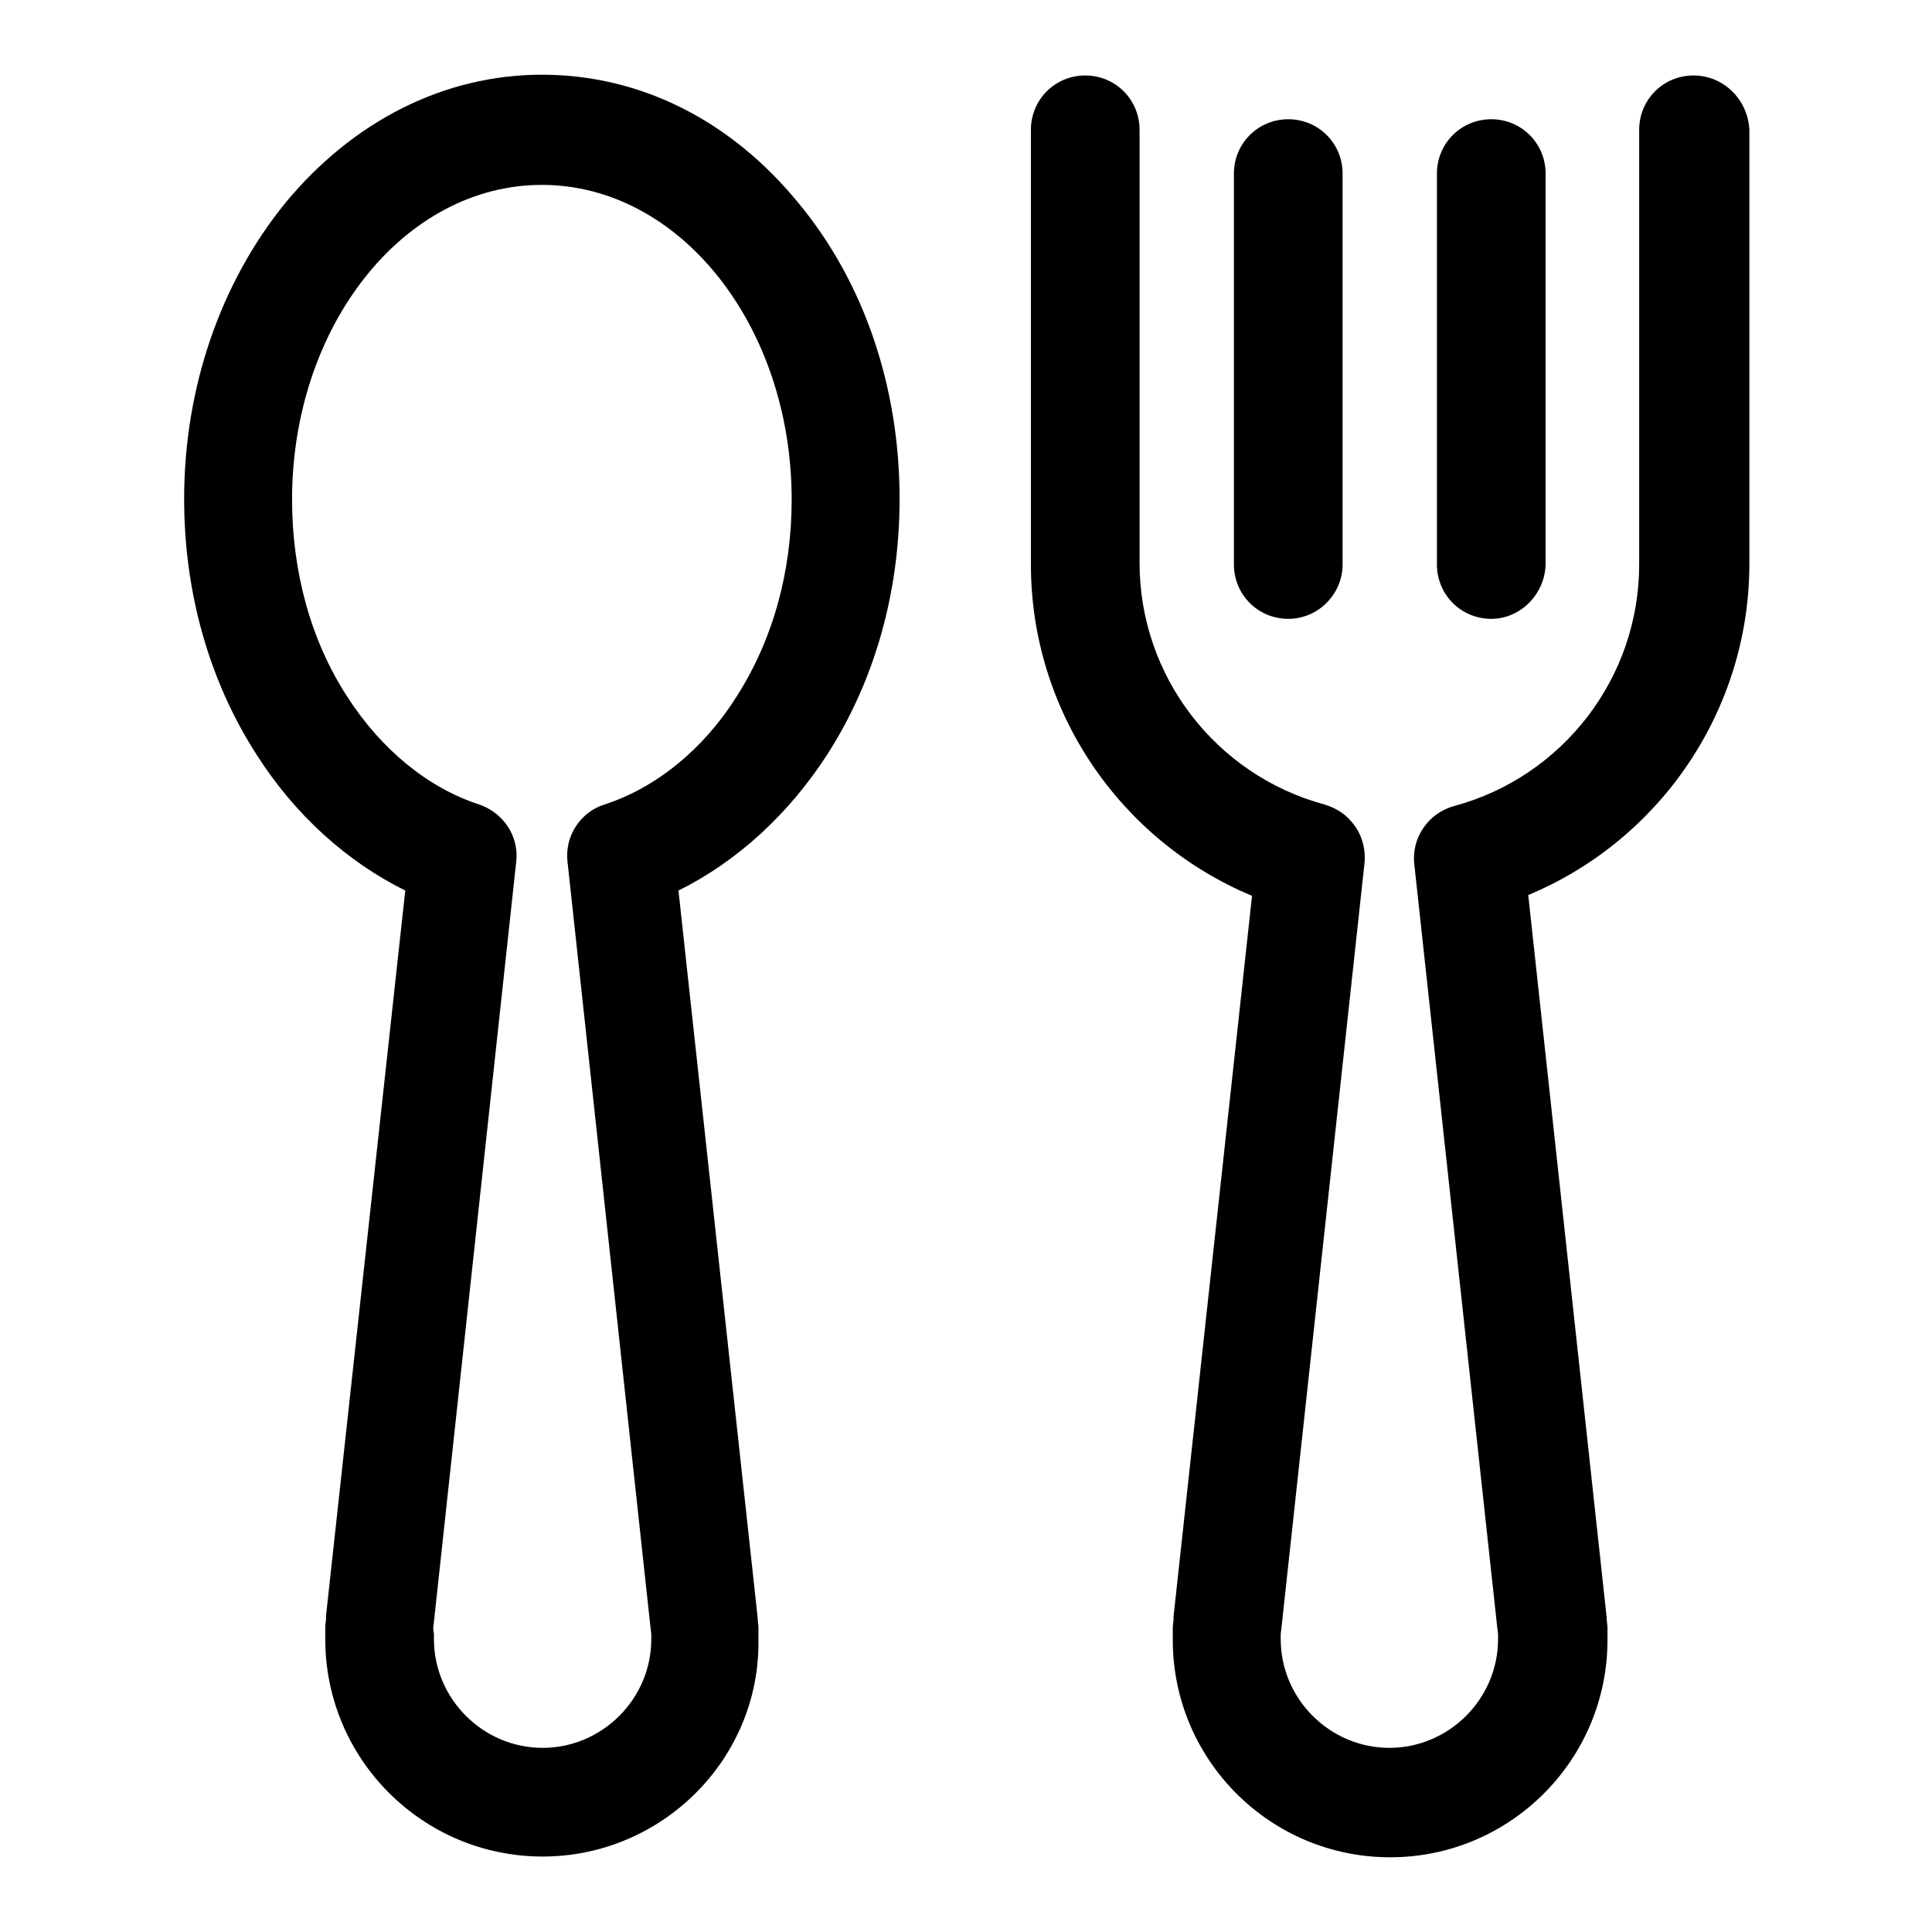 <?xml version="1.0" encoding="utf-8"?>
<!-- Svg Vector Icons : http://www.onlinewebfonts.com/icon -->
<!DOCTYPE svg PUBLIC "-//W3C//DTD SVG 1.1//EN" "http://www.w3.org/Graphics/SVG/1.1/DTD/svg11.dtd">
<svg version="1.1" xmlns="http://www.w3.org/2000/svg" xmlns:xlink="http://www.w3.org/1999/xlink" x="0px" y="0px" viewBox="0 0 256 256" enable-background="new 0 0 256 256" xml:space="preserve">
<g> <path fill="#000000" d="M170.7,82c-4,0-7.2-3.2-7.2-7.2V23c0-4,3.2-7.2,7.2-7.2s7.2,3.2,7.2,7.2v51.8C177.9,78.7,174.7,82,170.7,82 z"/> <path fill="#000000" d="M197.6,82c-4,0-7.2-3.2-7.2-7.2V23c0-4,3.2-7.2,7.2-7.2c4,0,7.2,3.2,7.2,7.2v51.8 C204.7,78.7,201.5,82,197.6,82z"/> <path fill="#000000" d="M71.9,246c-15.9,0-28.8-12.9-28.8-28.8c0-0.5,0-1,0-1.5c0-0.1,0-0.1,0-0.2l0.1-1c0-0.1,0-0.1,0-0.2l0-0.2 c0,0,0,0,0,0L53.7,118c-7.7-3.8-14.6-10-19.7-18c-6.3-9.8-9.6-21.5-9.6-33.9c0-14.7,4.8-28.6,13.4-39.2c9-10.9,21.1-17,34-17 c13,0,25,6,34,17c8.7,10.5,13.4,24.4,13.4,39.2c0,12.4-3.3,24.1-9.6,33.9c-5.1,7.9-12,14.2-19.7,18l10.5,96.4c0,0.1,0,0.1,0,0.2 l0.1,1c0,0.1,0,0.1,0,0.2c0,0.5,0,1,0,1.5C100.7,233.1,87.7,246,71.9,246z M57.5,216.5c0,0.2,0,0.5,0,0.7c0,7.9,6.5,14.4,14.4,14.4 c7.9,0,14.4-6.5,14.4-14.4c0-0.2,0-0.5,0-0.7l-0.1-0.8l-11-101.5c-0.4-3.4,1.7-6.6,4.9-7.6c6.8-2.2,13.1-7.3,17.5-14.3 c4.8-7.5,7.3-16.5,7.3-26.1c0-23-14.8-41.7-33.1-41.7c-18.3,0-33.1,18.7-33.1,41.7c0,9.6,2.5,18.7,7.3,26.1 c4.5,7,10.7,12.1,17.5,14.3c3.2,1.1,5.3,4.2,4.9,7.6l-11,101.6L57.5,216.5z"/> <path fill="#000000" d="M224.4,10c-4,0-7.2,3.2-7.2,7.2v57.6c0,15-10.1,28.1-24.5,32c-3.4,0.9-5.7,4.2-5.3,7.7l11,101.2l0.1,0.8 c0,0.2,0,0.5,0,0.7c0,7.9-6.5,14.4-14.4,14.4c-7.9,0-14.4-6.5-14.4-14.4c0-0.2,0-0.5,0-0.7l0.1-0.8l11-101.3c0.2-2-0.4-4.1-1.8-5.6 c-0.9-1.1-2.2-1.8-3.5-2.2c-14.4-3.9-24.5-17-24.5-32V17.2c0-4-3.2-7.2-7.2-7.2c-4,0-7.2,3.2-7.2,7.2v57.6 c0,19.4,11.8,36.6,29.3,43.9l-10.4,95.5c0,0,0,0,0,0l0,0.2c0,0.1,0,0.1,0,0.2l-0.1,1c0,0.1,0,0.1,0,0.2c0,0.5,0,1,0,1.5 c0,15.9,12.9,28.8,28.8,28.8c15.9,0,28.8-12.9,28.8-28.8c0-0.5,0-1,0-1.5c0-0.1,0-0.1,0-0.2l-0.1-1c0-0.1,0-0.1,0-0.2l-10.4-95.8 c17.5-7.3,29.3-24.5,29.3-43.9V17.2C231.6,13.2,228.4,10,224.4,10z"/></g>
</svg>